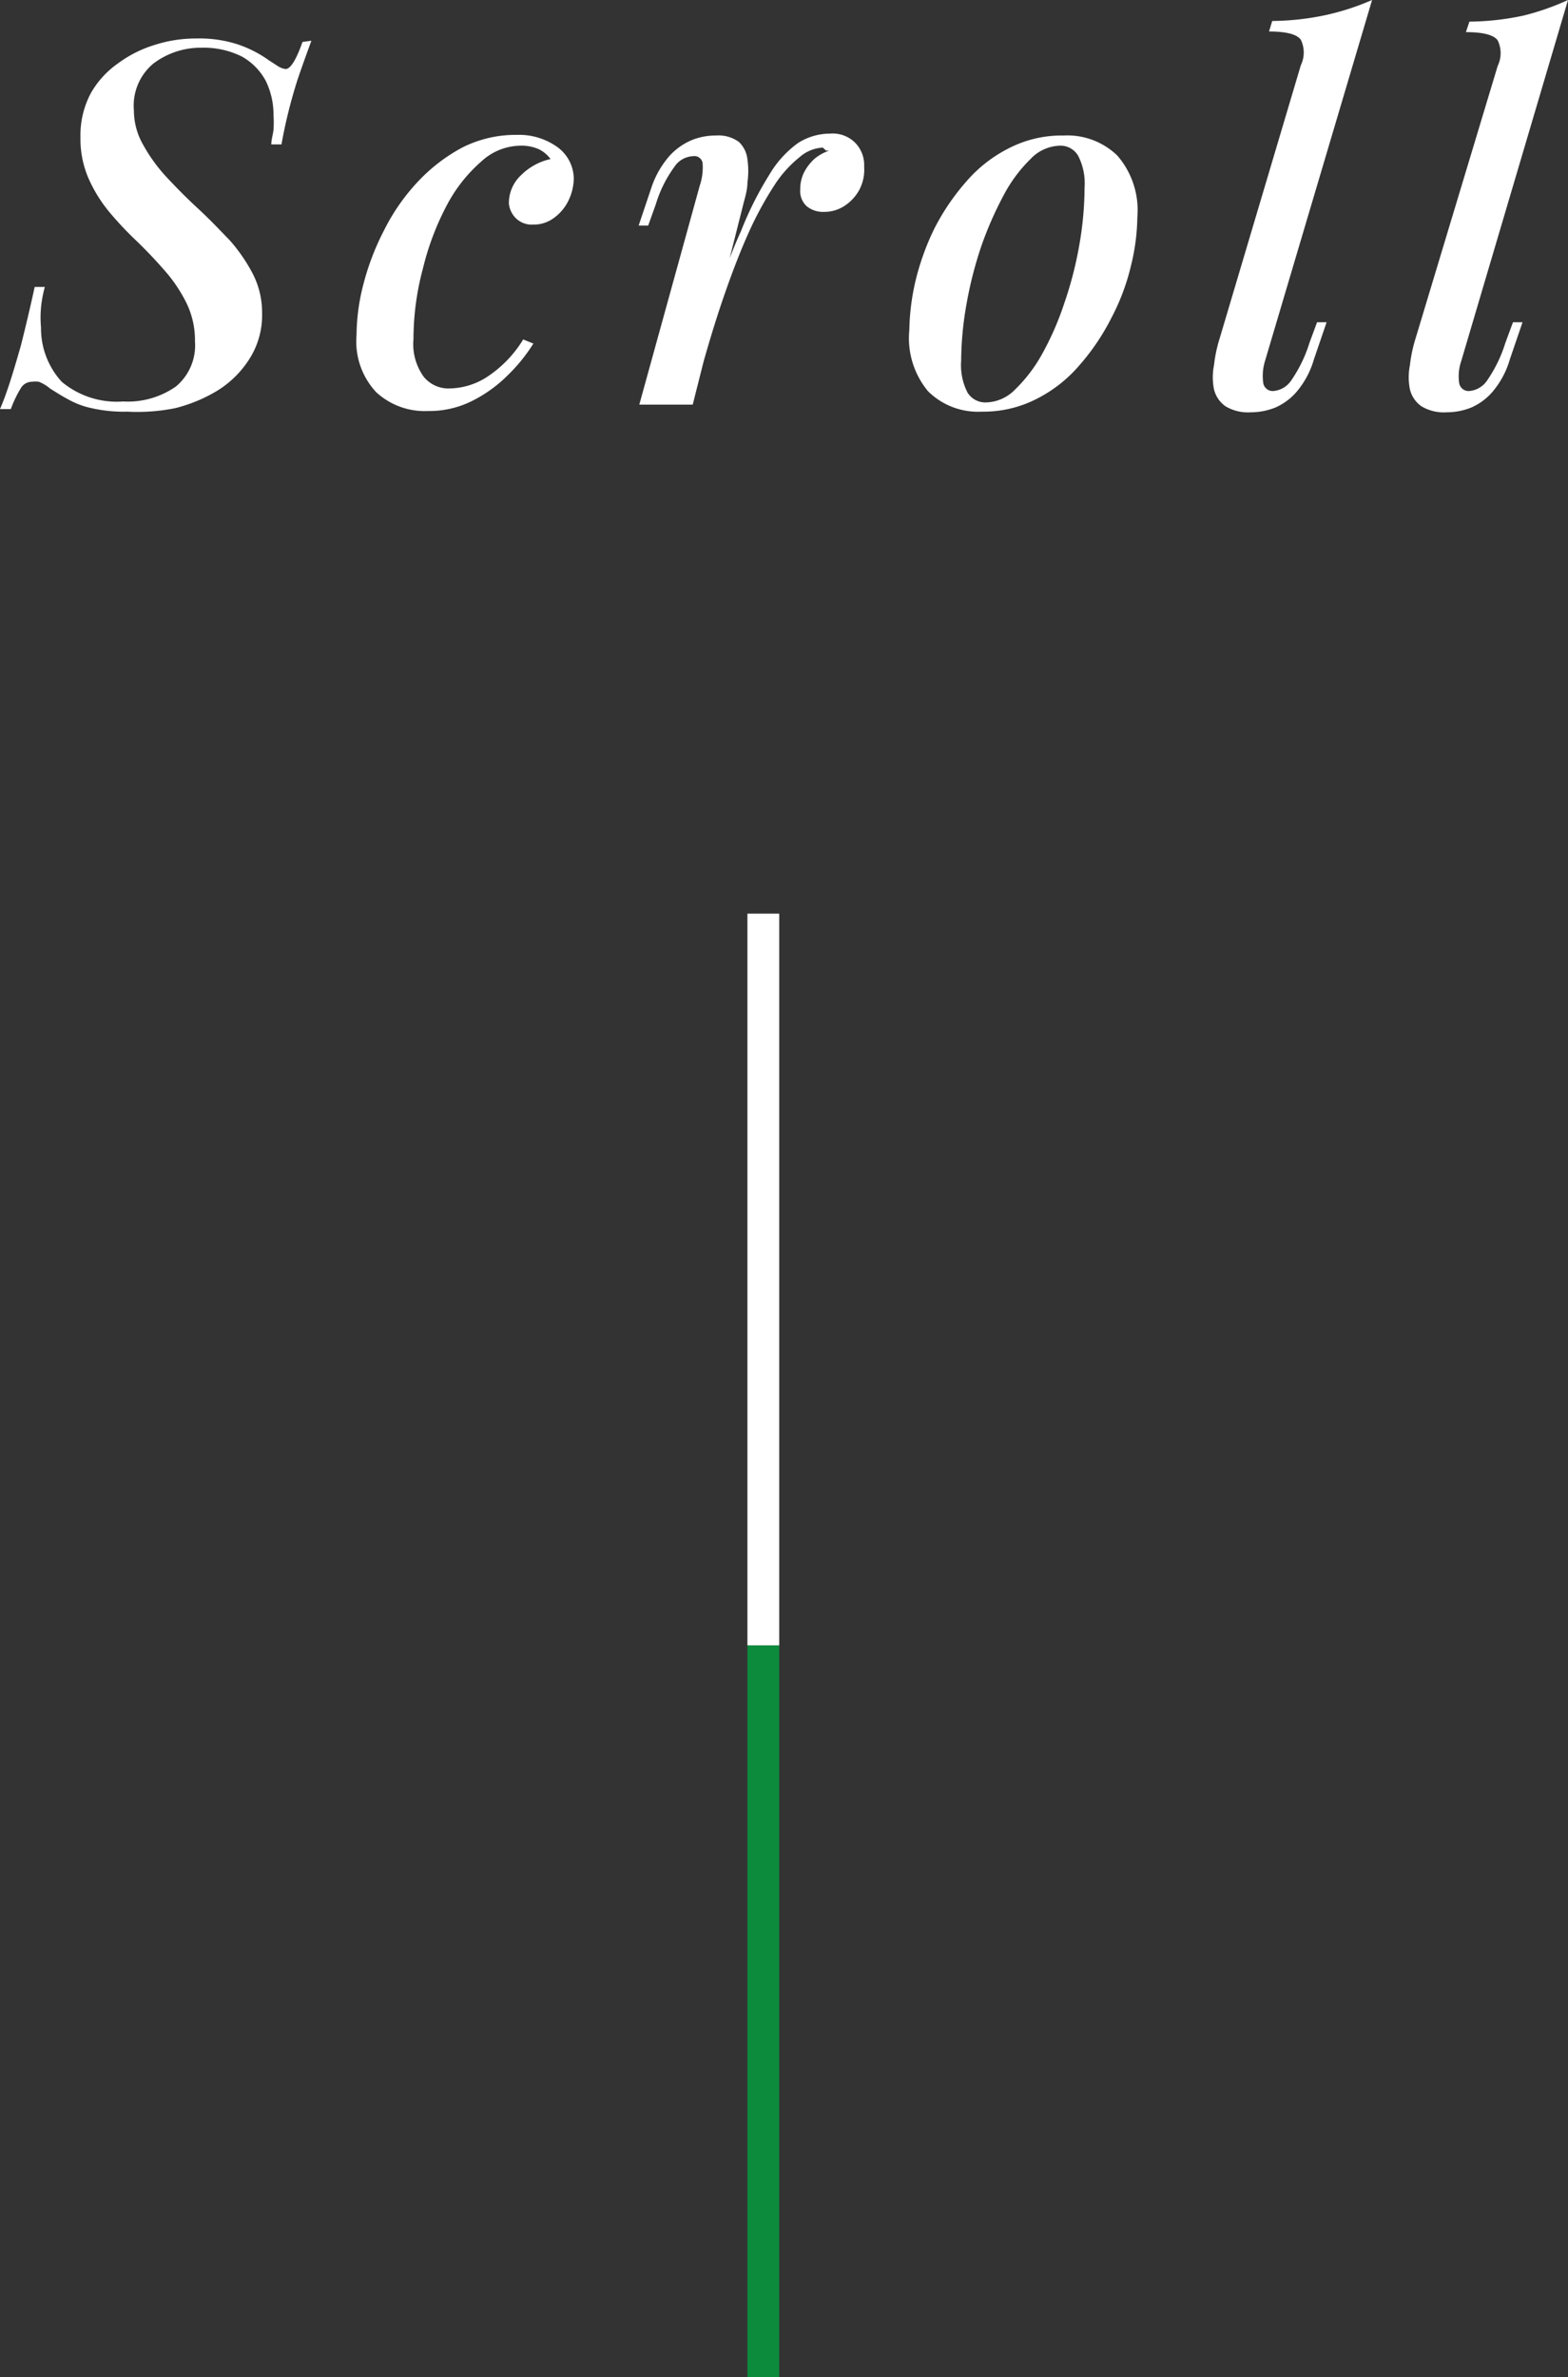 <svg xmlns="http://www.w3.org/2000/svg" viewBox="0 0 49.3 74.72"><rect x="0" y="0" width="49.3" height="74.72" fill="#333333" stroke="none"/><defs><style>.cls-1,.cls-2{fill:none;stroke-miterlimit:10;}.cls-1{stroke:#0c8b3d;}.cls-2{stroke:#fff;}.cls-3{fill:#fff;}</style></defs><g id="Layer_2" data-name="Layer 2"><g id="レイヤー_3" data-name="レイヤー 3"><line class="cls-1" x1="24" y1="51.72" x2="24" y2="74.72"/><line class="cls-2" x1="24" y1="28.72" x2="24" y2="51.72"/><path class="cls-3" d="M9.79,1.28c-.1.28-.25.68-.43,1.21a15.63,15.63,0,0,0-.51,2.05H8.53c0-.14.05-.3.07-.46a3.54,3.54,0,0,0,0-.45,2.44,2.44,0,0,0-.24-1.08,1.91,1.91,0,0,0-.75-.77A2.68,2.68,0,0,0,6.34,1.5,2.46,2.46,0,0,0,4.82,2a1.72,1.72,0,0,0-.61,1.47A2.17,2.17,0,0,0,4.5,4.55a5.15,5.15,0,0,0,.72,1c.3.32.61.64,1,1s.66.65,1,1a5.28,5.28,0,0,1,.73,1.06,2.66,2.66,0,0,1,.29,1.23,2.55,2.55,0,0,1-.39,1.43,3.15,3.15,0,0,1-1,1,4.81,4.81,0,0,1-1.34.56A6,6,0,0,1,4,12.94a4.51,4.51,0,0,1-1.12-.11,2.57,2.57,0,0,1-.76-.29c-.21-.11-.39-.23-.55-.33A1.26,1.26,0,0,0,1.22,12,.93.93,0,0,0,1,12a.41.41,0,0,0-.35.21,3.65,3.65,0,0,0-.31.65H0q.15-.35.3-.81t.36-1.2c.12-.48.27-1.09.43-1.83h.32a3.78,3.78,0,0,0-.12.64,3.47,3.47,0,0,0,0,.64A2.48,2.48,0,0,0,1.94,12a2.7,2.7,0,0,0,1.93.62,2.64,2.64,0,0,0,1.66-.47,1.68,1.68,0,0,0,.6-1.42,2.66,2.66,0,0,0-.27-1.21,4.66,4.66,0,0,0-.67-1c-.27-.31-.56-.62-.87-.92a10.77,10.77,0,0,1-.87-.92A4.52,4.52,0,0,1,2.78,5.6a3.11,3.11,0,0,1-.25-1.28,2.81,2.81,0,0,1,.32-1.38A2.86,2.86,0,0,1,3.7,2a3.79,3.79,0,0,1,1.17-.59,4.21,4.21,0,0,1,1.31-.2,3.91,3.91,0,0,1,1.28.18,3.68,3.68,0,0,1,1,.51l.31.2a.63.63,0,0,0,.21.07c.15,0,.33-.28.53-.85Z"/><path class="cls-3" d="M16.34,4.58a1.84,1.84,0,0,0-1.2.49,4.77,4.77,0,0,0-1.08,1.36,8.52,8.52,0,0,0-.76,2A8.59,8.59,0,0,0,13,10.66a1.75,1.75,0,0,0,.32,1.18,1,1,0,0,0,.83.37,2.23,2.23,0,0,0,1.13-.34,3.72,3.72,0,0,0,1.17-1.2l.32.13a5.33,5.33,0,0,1-.81,1,4.32,4.32,0,0,1-1.13.81,3,3,0,0,1-1.37.31,2.25,2.25,0,0,1-1.63-.59,2.33,2.33,0,0,1-.62-1.79,6.47,6.47,0,0,1,.22-1.62,8,8,0,0,1,.65-1.69,6.38,6.38,0,0,1,1.05-1.51,5.41,5.41,0,0,1,1.4-1.08,3.72,3.72,0,0,1,1.72-.4,2.06,2.06,0,0,1,1.27.38,1.24,1.24,0,0,1,.52,1,1.64,1.64,0,0,1-.16.67,1.44,1.44,0,0,1-.45.55,1.06,1.06,0,0,1-.67.22.71.71,0,0,1-.55-.21A.76.76,0,0,1,16,6.4a1.2,1.2,0,0,1,.39-.9A1.88,1.88,0,0,1,17.31,5a1,1,0,0,0-.37-.31A1.34,1.34,0,0,0,16.34,4.58Z"/><path class="cls-3" d="M21.78,12.72H20.1L22,5.84a1.79,1.79,0,0,0,.09-.72.26.26,0,0,0-.3-.21.74.74,0,0,0-.59.34,3.9,3.9,0,0,0-.58,1.17l-.24.67h-.3l.4-1.19a2.92,2.92,0,0,1,.57-1,2,2,0,0,1,.71-.5,2,2,0,0,1,.75-.14,1.09,1.09,0,0,1,.72.2.88.88,0,0,1,.27.55,2.57,2.57,0,0,1,0,.73c0,.26-.09.51-.15.76Zm4.09-8.08a1.19,1.19,0,0,0-.73.3,3.68,3.68,0,0,0-.79.88,11,11,0,0,0-.81,1.49c-.27.6-.54,1.3-.81,2.09s-.54,1.69-.81,2.7L22.3,10c.34-1.09.66-2,1-2.74a10.7,10.7,0,0,1,.89-1.77,3.25,3.25,0,0,1,.91-1,1.88,1.88,0,0,1,1-.29,1,1,0,0,1,.79.29,1,1,0,0,1,.28.75A1.35,1.35,0,0,1,27,6a1.41,1.41,0,0,1-.46.48,1.16,1.16,0,0,1-.63.18.81.81,0,0,1-.55-.18.65.65,0,0,1-.2-.52,1.19,1.19,0,0,1,.12-.54A1.53,1.53,0,0,1,25.6,5a1.4,1.4,0,0,1,.46-.26.15.15,0,0,0-.08,0Z"/><path class="cls-3" d="M28.59,10.38a7.34,7.34,0,0,1,.19-1.53,8,8,0,0,1,.59-1.65,7.14,7.14,0,0,1,1-1.48,4.35,4.35,0,0,1,1.35-1.06,3.63,3.63,0,0,1,1.72-.4,2.26,2.26,0,0,1,1.69.63,2.62,2.62,0,0,1,.63,1.93,6.7,6.7,0,0,1-.2,1.53A6.94,6.94,0,0,1,34.94,10a7.1,7.1,0,0,1-1,1.48,4.35,4.35,0,0,1-1.35,1.06,3.66,3.66,0,0,1-1.72.4,2.23,2.23,0,0,1-1.69-.64A2.61,2.61,0,0,1,28.59,10.38Zm4.72-5.8A1.32,1.32,0,0,0,32.4,5a4.55,4.55,0,0,0-.84,1.13,11.17,11.17,0,0,0-.7,1.59,12.27,12.27,0,0,0-.47,1.83,10.39,10.39,0,0,0-.17,1.79,1.89,1.89,0,0,0,.2,1,.66.66,0,0,0,.59.31,1.32,1.32,0,0,0,.91-.41,4.75,4.75,0,0,0,.85-1.12,9.17,9.17,0,0,0,.69-1.58,11.71,11.71,0,0,0,.47-1.81,10.65,10.65,0,0,0,.17-1.83,1.9,1.9,0,0,0-.2-1A.64.64,0,0,0,33.31,4.58Z"/><path class="cls-3" d="M39.77,11.36a1.58,1.58,0,0,0-.05.69.3.3,0,0,0,.33.24.75.75,0,0,0,.54-.32,4.33,4.33,0,0,0,.58-1.19l.24-.65h.3l-.4,1.17a2.75,2.75,0,0,1-.53,1,1.87,1.87,0,0,1-.68.51,2.07,2.07,0,0,1-.77.15,1.37,1.37,0,0,1-.8-.19.91.91,0,0,1-.36-.53,1.92,1.92,0,0,1,0-.76,4.45,4.45,0,0,1,.18-.85L40.9,2.05a.92.92,0,0,0,0-.8c-.12-.17-.45-.26-1-.26L40,.66A8.4,8.4,0,0,0,41.7.47,7.83,7.83,0,0,0,43.14,0Z"/><path class="cls-3" d="M45.94,11.36a1.47,1.47,0,0,0-.06.69.3.3,0,0,0,.33.24.75.75,0,0,0,.54-.32,4.33,4.33,0,0,0,.58-1.19l.24-.65h.3l-.4,1.17a2.75,2.75,0,0,1-.53,1,1.87,1.87,0,0,1-.68.51,2.07,2.07,0,0,1-.77.15,1.37,1.37,0,0,1-.8-.19.91.91,0,0,1-.36-.53,1.92,1.92,0,0,1,0-.76,4.45,4.45,0,0,1,.18-.85l2.58-8.56a.92.92,0,0,0,0-.8c-.12-.17-.45-.26-1-.26l.11-.33a8.4,8.4,0,0,0,1.7-.19A7.83,7.83,0,0,0,49.3,0Z"/></g></g></svg>